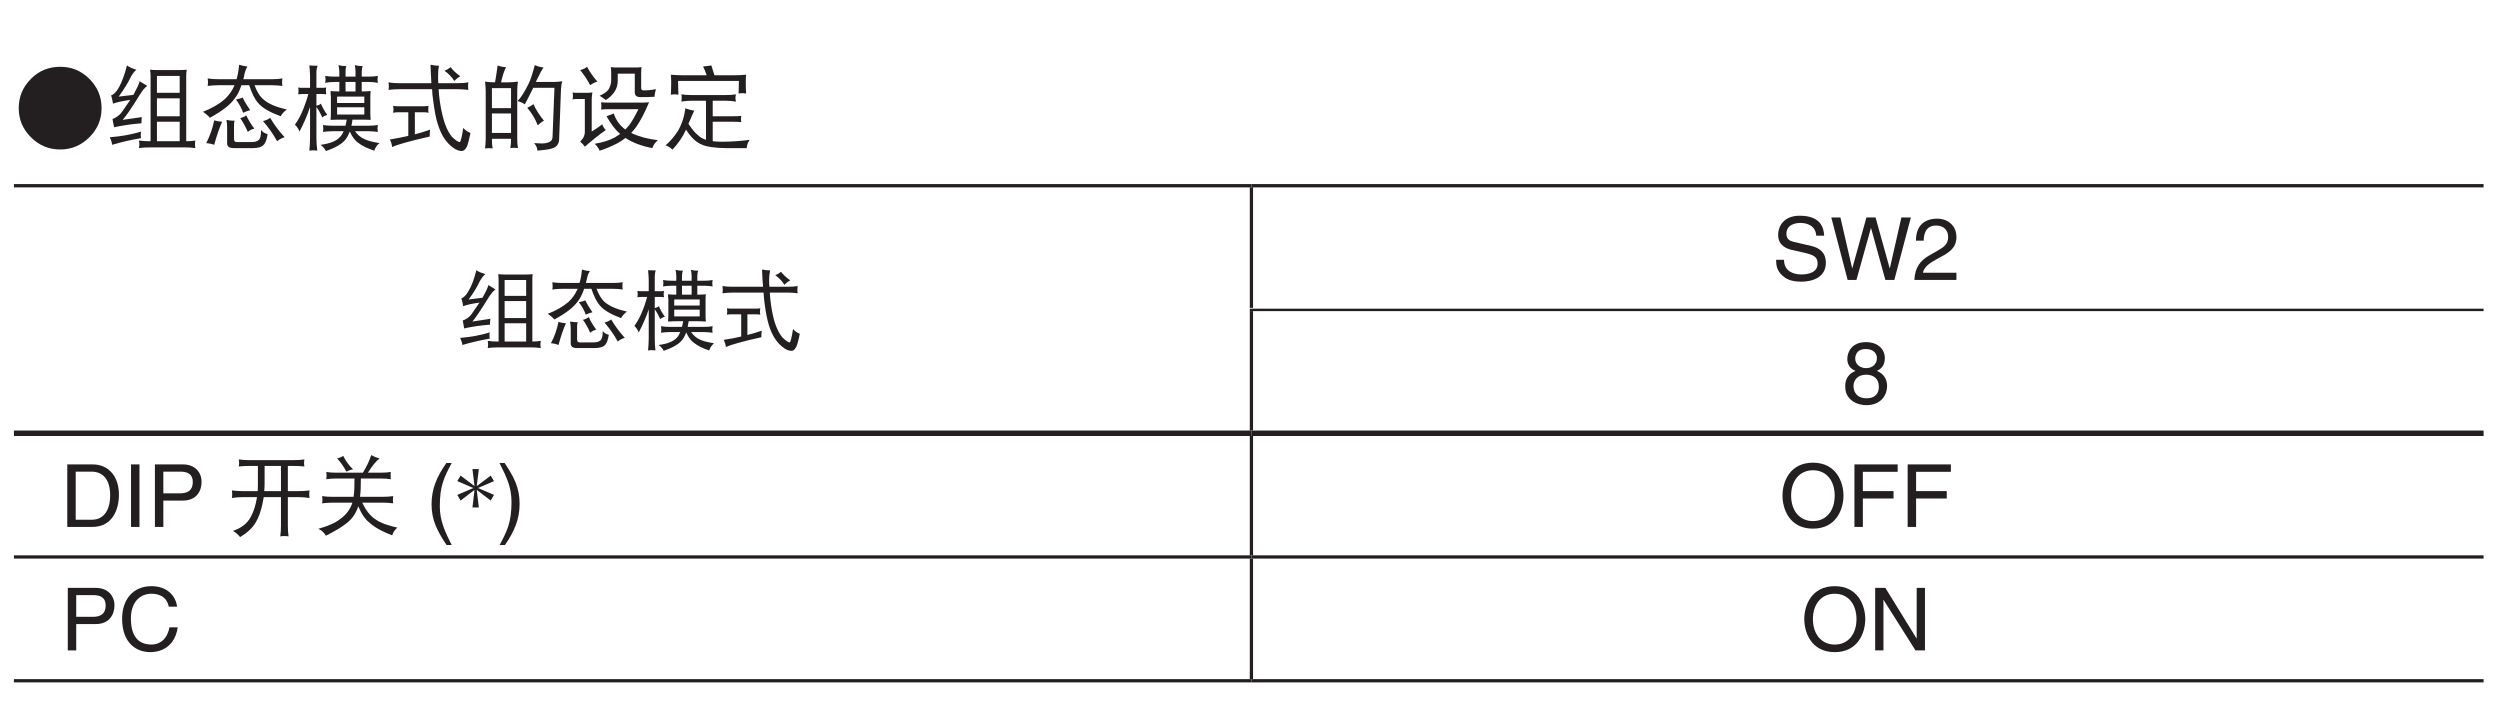 <?xml version="1.0" encoding="UTF-8"?>
<svg xmlns="http://www.w3.org/2000/svg" xmlns:xlink="http://www.w3.org/1999/xlink" width="226.77pt" height="65.2pt" viewBox="0 0 226.77 65.2" version="1.2">
<defs>
<g>
<symbol overflow="visible" id="glyph0-0">
<path style="stroke:none;" d=""/>
</symbol>
<symbol overflow="visible" id="glyph0-1">
<path style="stroke:none;" d="M 7.953 -3.016 C 7.953 -4.062 7.578 -4.938 6.844 -5.672 C 6.109 -6.406 5.234 -6.766 4.203 -6.766 C 3.156 -6.766 2.266 -6.406 1.547 -5.672 C 0.812 -4.938 0.438 -4.062 0.438 -3.016 C 0.438 -1.984 0.812 -1.094 1.547 -0.375 C 2.266 0.359 3.156 0.734 4.203 0.734 C 5.234 0.734 6.109 0.359 6.844 -0.375 C 7.578 -1.094 7.953 -1.984 7.953 -3.016 Z M 7.953 -3.016 "/>
</symbol>
<symbol overflow="visible" id="glyph0-2">
<path style="stroke:none;" d="M 1.859 -6.891 C 1.641 -6.047 1.406 -5.391 1.156 -4.953 C 0.938 -4.531 0.688 -4.266 0.422 -4.172 C 0.5 -3.938 0.547 -3.688 0.594 -3.422 C 0.906 -3.547 1.438 -3.656 2.156 -3.766 C 1.953 -3.453 1.688 -3.078 1.391 -2.656 C 1.188 -2.375 0.906 -2.172 0.547 -2.031 L 0.688 -1.281 C 1.375 -1.438 2.203 -1.562 3.172 -1.641 C 3.172 -1.828 3.188 -2.016 3.203 -2.203 L 1.469 -1.953 C 1.75 -2.266 2.281 -3.016 3.016 -4.219 C 3.266 -4.625 3.484 -4.891 3.703 -5.031 L 3.016 -5.453 C 2.938 -5.188 2.766 -4.812 2.484 -4.297 C 2.469 -4.266 2.453 -4.25 2.438 -4.219 L 1.109 -4.062 C 1.578 -4.719 1.953 -5.297 2.188 -5.812 C 2.344 -6.109 2.531 -6.359 2.719 -6.5 C 2.344 -6.609 2.062 -6.734 1.859 -6.891 Z M 3.141 -0.891 C 2.297 -0.625 1.328 -0.453 0.297 -0.375 C 0.406 -0.156 0.484 0.062 0.516 0.312 C 1.344 0.062 2.219 -0.141 3.141 -0.297 C 3.125 -0.406 3.109 -0.5 3.109 -0.594 C 3.109 -0.688 3.125 -0.781 3.141 -0.891 Z M 3.953 -6.5 C 3.984 -6.312 4 -6.125 4 -5.938 L 4 -0.016 L 3.891 -0.016 C 3.578 -0.016 3.266 -0.031 2.938 -0.078 C 2.969 0.047 2.984 0.172 2.984 0.281 C 2.984 0.391 2.969 0.5 2.938 0.609 C 3.266 0.562 3.578 0.547 3.891 0.547 L 7.109 0.547 C 7.422 0.547 7.734 0.562 8.062 0.609 C 8.031 0.5 8.031 0.391 8.031 0.281 C 8.031 0.172 8.031 0.047 8.062 -0.078 C 7.781 -0.031 7.516 -0.016 7.234 -0.016 L 7.234 -5.938 C 7.234 -6.125 7.25 -6.312 7.281 -6.5 C 7.062 -6.484 6.844 -6.469 6.625 -6.469 L 4.609 -6.469 C 4.391 -6.469 4.172 -6.484 3.953 -6.5 Z M 4.578 -0.016 L 4.578 -1.781 L 6.641 -1.781 L 6.641 -0.016 Z M 4.578 -2.281 L 4.578 -3.906 L 6.641 -3.906 L 6.641 -2.281 Z M 4.578 -4.406 L 4.578 -5.938 L 6.641 -5.938 L 6.641 -4.406 Z M 4.578 -4.406 "/>
</symbol>
<symbol overflow="visible" id="glyph0-3">
<path style="stroke:none;" d="M 0.781 -5.719 C 0.797 -5.594 0.812 -5.469 0.812 -5.359 C 0.812 -5.234 0.797 -5.125 0.781 -5.031 C 1.094 -5.062 1.422 -5.094 1.734 -5.094 L 3.219 -5.094 C 3 -4.578 2.688 -4.156 2.312 -3.812 C 1.812 -3.375 1.156 -3 0.359 -2.688 C 0.609 -2.516 0.828 -2.328 0.984 -2.141 C 2.094 -2.75 2.844 -3.328 3.234 -3.891 C 3.469 -4.172 3.672 -4.578 3.844 -5.094 L 4.547 -5.094 C 4.797 -4.344 5.062 -3.812 5.359 -3.484 C 5.734 -3.031 6.422 -2.641 7.406 -2.281 C 7.531 -2.516 7.719 -2.719 7.969 -2.891 C 7.047 -3.094 6.359 -3.375 5.891 -3.766 C 5.547 -4.031 5.266 -4.469 5.031 -5.094 L 6.625 -5.094 C 6.938 -5.094 7.25 -5.062 7.562 -5.031 C 7.547 -5.125 7.531 -5.234 7.531 -5.359 C 7.531 -5.469 7.547 -5.594 7.562 -5.719 C 7.25 -5.656 6.938 -5.641 6.625 -5.641 L 4.016 -5.641 C 4.062 -5.812 4.109 -6 4.141 -6.203 C 4.203 -6.422 4.281 -6.625 4.391 -6.797 C 4.141 -6.812 3.891 -6.875 3.641 -6.953 C 3.594 -6.516 3.531 -6.078 3.406 -5.641 L 1.734 -5.641 C 1.422 -5.641 1.094 -5.656 0.781 -5.719 Z M 3.953 -3.984 C 3.766 -3.891 3.562 -3.828 3.344 -3.812 C 3.656 -3.375 3.875 -2.969 4 -2.594 C 4.219 -2.703 4.438 -2.781 4.641 -2.828 C 4.359 -3.234 4.125 -3.609 3.953 -3.984 Z M 1.375 -1.906 C 1.234 -1.188 0.984 -0.5 0.656 0.156 C 0.891 0.172 1.125 0.219 1.375 0.312 C 1.594 -0.484 1.828 -1.188 2.094 -1.781 C 1.828 -1.797 1.578 -1.844 1.375 -1.906 Z M 2.484 -1.953 C 2.531 -1.734 2.547 -1.516 2.547 -1.312 L 2.547 0.188 C 2.547 0.469 2.75 0.609 3.141 0.609 L 4.891 0.609 C 5.375 0.609 5.719 0.5 5.906 0.266 C 6.047 0.078 6.156 -0.219 6.219 -0.656 C 5.953 -0.734 5.75 -0.859 5.625 -1.031 C 5.625 -0.531 5.562 -0.25 5.422 -0.141 C 5.297 0 5.062 0.062 4.75 0.062 L 3.406 0.062 C 3.25 0.062 3.172 -0.031 3.172 -0.203 L 3.172 -1.516 C 3.172 -1.656 3.188 -1.766 3.234 -1.875 C 2.984 -1.875 2.734 -1.891 2.484 -1.953 Z M 4.281 -2.359 C 4.141 -2.25 3.953 -2.156 3.734 -2.109 C 3.984 -1.75 4.219 -1.328 4.422 -0.859 C 4.609 -1.016 4.797 -1.109 5.016 -1.156 C 4.703 -1.562 4.469 -1.969 4.281 -2.359 Z M 6.453 -2.141 C 6.281 -2 6.062 -1.906 5.797 -1.844 C 6.266 -1.312 6.703 -0.703 7.078 -0.016 C 7.297 -0.188 7.516 -0.312 7.766 -0.375 C 7.219 -0.969 6.781 -1.562 6.453 -2.141 Z M 6.453 -2.141 "/>
</symbol>
<symbol overflow="visible" id="glyph0-4">
<path style="stroke:none;" d="M 0.594 -4.891 C 0.609 -4.797 0.625 -4.703 0.625 -4.594 C 0.625 -4.484 0.609 -4.375 0.594 -4.266 C 0.719 -4.281 0.844 -4.297 0.984 -4.297 L 1.516 -4.297 C 1.391 -3.812 1.234 -3.375 1.078 -2.984 C 0.859 -2.422 0.609 -1.938 0.297 -1.516 C 0.469 -1.359 0.609 -1.156 0.719 -0.891 C 1.078 -1.578 1.406 -2.312 1.672 -3.125 L 1.672 -0.297 C 1.672 0.078 1.641 0.453 1.609 0.844 C 1.719 0.828 1.844 0.812 1.969 0.812 C 2.078 0.812 2.203 0.828 2.328 0.844 C 2.281 0.453 2.25 0.078 2.25 -0.297 L 2.25 -3.125 C 2.453 -2.844 2.625 -2.531 2.781 -2.172 C 2.922 -2.297 3.078 -2.359 3.234 -2.406 C 2.984 -2.75 2.797 -3.078 2.656 -3.422 C 2.547 -3.328 2.406 -3.266 2.25 -3.234 L 2.25 -4.297 L 2.75 -4.297 C 2.875 -4.297 3.016 -4.281 3.141 -4.266 C 3.125 -4.375 3.109 -4.484 3.109 -4.594 C 3.109 -4.703 3.125 -4.797 3.141 -4.891 C 3.016 -4.859 2.875 -4.859 2.75 -4.859 L 2.25 -4.859 L 2.25 -6.266 C 2.25 -6.5 2.297 -6.703 2.359 -6.859 C 2.062 -6.859 1.797 -6.875 1.609 -6.891 C 1.641 -6.562 1.672 -6.234 1.672 -5.906 L 1.672 -4.859 L 0.984 -4.859 C 0.844 -4.859 0.719 -4.859 0.594 -4.891 Z M 3.047 -5.938 C 3.062 -5.828 3.078 -5.719 3.078 -5.609 C 3.078 -5.516 3.062 -5.422 3.047 -5.312 C 3.328 -5.359 3.609 -5.391 3.891 -5.391 L 4.328 -5.391 L 4.328 -4.531 C 4.047 -4.531 3.797 -4.547 3.531 -4.562 C 3.531 -4.391 3.547 -4.234 3.562 -4.062 L 3.562 -2.531 C 3.562 -2.328 3.547 -2.141 3.531 -1.953 C 3.844 -1.969 4.172 -1.969 4.484 -1.969 L 5 -1.969 C 4.953 -1.766 4.922 -1.578 4.891 -1.422 L 3.703 -1.422 C 3.422 -1.422 3.125 -1.438 2.844 -1.484 C 2.859 -1.375 2.875 -1.266 2.875 -1.156 C 2.875 -1.062 2.859 -0.953 2.844 -0.859 C 3.125 -0.891 3.422 -0.922 3.703 -0.922 L 4.719 -0.922 C 4.625 -0.703 4.516 -0.516 4.375 -0.391 C 4.047 -0.016 3.453 0.203 2.625 0.312 C 2.844 0.469 3 0.656 3.109 0.875 C 3.984 0.578 4.594 0.219 4.906 -0.188 C 5.047 -0.375 5.172 -0.609 5.281 -0.891 C 5.484 -0.422 5.75 -0.062 6.078 0.156 C 6.391 0.406 6.859 0.625 7.5 0.844 C 7.578 0.578 7.734 0.344 7.969 0.156 C 7.328 0.047 6.875 -0.062 6.578 -0.219 C 6.266 -0.359 5.984 -0.594 5.75 -0.922 L 6.984 -0.922 C 7.266 -0.922 7.547 -0.891 7.828 -0.859 C 7.797 -0.953 7.797 -1.062 7.797 -1.156 C 7.797 -1.266 7.797 -1.375 7.828 -1.484 C 7.547 -1.438 7.266 -1.422 6.984 -1.422 L 5.422 -1.422 C 5.469 -1.578 5.5 -1.766 5.516 -1.969 L 6.219 -1.969 C 6.531 -1.969 6.859 -1.969 7.172 -1.953 C 7.156 -2.141 7.141 -2.328 7.141 -2.531 L 7.141 -4.062 C 7.141 -4.234 7.156 -4.391 7.172 -4.562 C 6.891 -4.547 6.625 -4.531 6.359 -4.531 L 6.359 -5.391 L 6.984 -5.391 C 7.266 -5.391 7.547 -5.359 7.828 -5.312 C 7.797 -5.422 7.797 -5.516 7.797 -5.609 C 7.797 -5.719 7.797 -5.828 7.828 -5.938 C 7.547 -5.891 7.266 -5.875 6.984 -5.875 L 6.359 -5.875 L 6.359 -6.297 C 6.359 -6.516 6.391 -6.703 6.453 -6.828 C 6.172 -6.828 5.938 -6.859 5.734 -6.922 C 5.766 -6.719 5.797 -6.5 5.797 -6.297 L 5.797 -5.875 L 4.891 -5.875 L 4.891 -6.297 C 4.891 -6.516 4.906 -6.703 4.969 -6.828 C 4.688 -6.828 4.453 -6.859 4.25 -6.922 C 4.297 -6.719 4.328 -6.5 4.328 -6.297 L 4.328 -5.875 L 3.891 -5.875 C 3.609 -5.875 3.328 -5.891 3.047 -5.938 Z M 4.891 -4.531 L 4.891 -5.391 L 5.797 -5.391 L 5.797 -4.531 Z M 6.594 -2.438 L 4.125 -2.438 L 4.125 -3.094 L 6.594 -3.094 Z M 4.125 -3.484 L 4.125 -4.062 L 6.594 -4.062 L 6.594 -3.484 Z M 4.125 -3.484 "/>
</symbol>
<symbol overflow="visible" id="glyph0-5">
<path style="stroke:none;" d="M 0.391 -5.359 C 0.406 -5.234 0.422 -5.109 0.422 -5 C 0.422 -4.875 0.406 -4.766 0.391 -4.672 C 0.703 -4.703 1.031 -4.734 1.344 -4.734 L 4.344 -4.734 C 4.359 -4.359 4.391 -4.016 4.453 -3.656 C 4.562 -2.75 4.703 -2.062 4.859 -1.578 C 5.172 -0.547 5.656 0.172 6.328 0.625 C 6.562 0.781 6.812 0.875 7.047 0.875 C 7.203 0.875 7.359 0.734 7.5 0.484 C 7.594 0.266 7.703 -0.141 7.828 -0.766 C 7.562 -0.859 7.344 -1.031 7.172 -1.219 C 7.047 -0.375 6.938 0.062 6.844 0.062 C 6.719 0.062 6.484 -0.094 6.156 -0.406 C 5.766 -0.875 5.469 -1.562 5.266 -2.469 C 5.094 -3.188 4.984 -3.938 4.938 -4.734 L 6.672 -4.734 C 7 -4.734 7.312 -4.703 7.641 -4.672 C 7.609 -4.766 7.609 -4.875 7.609 -5 C 7.609 -5.109 7.609 -5.234 7.641 -5.359 C 7.312 -5.297 7 -5.281 6.672 -5.281 L 4.906 -5.281 C 4.891 -5.5 4.891 -5.719 4.891 -5.938 C 4.891 -6.25 4.906 -6.547 4.969 -6.859 C 4.781 -6.859 4.516 -6.891 4.203 -6.953 C 4.219 -6.391 4.25 -5.828 4.281 -5.281 L 1.344 -5.281 C 1.031 -5.281 0.703 -5.297 0.391 -5.359 Z M 0.812 -3.219 C 0.828 -3.125 0.844 -3.016 0.844 -2.922 C 0.844 -2.812 0.828 -2.703 0.812 -2.594 C 0.953 -2.625 1.078 -2.641 1.203 -2.641 L 2.188 -2.641 L 2.188 -0.5 C 1.656 -0.375 1.094 -0.266 0.516 -0.172 C 0.641 0.078 0.703 0.312 0.719 0.516 C 1.203 0.281 2.344 -0.031 4.125 -0.438 C 4.125 -0.547 4.141 -0.75 4.156 -1.062 C 3.719 -0.906 3.266 -0.766 2.781 -0.641 L 2.781 -2.641 L 3.641 -2.641 C 3.766 -2.641 3.891 -2.625 4.031 -2.594 C 4 -2.703 4 -2.812 4 -2.922 C 4 -3.016 4 -3.125 4.031 -3.219 C 3.891 -3.203 3.766 -3.188 3.641 -3.188 L 1.203 -3.188 C 1.078 -3.188 0.953 -3.203 0.812 -3.219 Z M 6.031 -6.734 C 5.859 -6.594 5.672 -6.484 5.469 -6.406 C 5.844 -6.141 6.141 -5.828 6.359 -5.484 C 6.531 -5.656 6.719 -5.812 6.906 -5.906 C 6.516 -6.188 6.219 -6.453 6.031 -6.734 Z M 6.031 -6.734 "/>
</symbol>
<symbol overflow="visible" id="glyph0-6">
<path style="stroke:none;" d="M 1.891 -6.891 C 1.812 -6.281 1.734 -5.766 1.656 -5.359 L 1.641 -5.359 C 1.328 -5.359 1.047 -5.375 0.75 -5.422 C 0.781 -5.141 0.812 -4.844 0.812 -4.562 L 0.812 -0.203 C 0.812 0.078 0.781 0.359 0.75 0.641 C 0.922 0.625 1.031 0.609 1.078 0.609 C 1.125 0.609 1.25 0.625 1.438 0.641 C 1.391 0.359 1.375 0.078 1.375 -0.203 L 1.375 -0.234 L 3.109 -0.234 C 3.109 0.047 3.094 0.328 3.047 0.609 C 3.219 0.594 3.344 0.578 3.406 0.578 C 3.453 0.578 3.562 0.594 3.734 0.609 C 3.688 0.328 3.672 0.047 3.672 -0.234 L 3.672 -4.562 C 3.672 -4.844 3.688 -5.141 3.734 -5.422 C 3.438 -5.375 3.141 -5.359 2.844 -5.359 L 2.203 -5.359 C 2.344 -5.984 2.5 -6.438 2.656 -6.734 C 2.344 -6.75 2.094 -6.797 1.891 -6.891 Z M 1.375 -0.766 L 1.375 -2.531 L 3.109 -2.531 L 3.109 -0.766 Z M 1.375 -3.016 L 1.375 -4.828 L 3.109 -4.828 L 3.109 -3.016 Z M 5.266 -6.922 C 5.047 -6.094 4.859 -5.531 4.703 -5.234 C 4.359 -4.531 4.031 -4 3.703 -3.656 C 3.938 -3.594 4.156 -3.5 4.359 -3.359 C 4.625 -3.875 4.891 -4.375 5.125 -4.859 L 7.047 -4.859 L 6.875 -0.438 C 6.875 -0.266 6.828 -0.141 6.734 -0.047 C 6.578 0.094 6.297 0.188 5.906 0.188 C 5.766 0.188 5.531 0.172 5.203 0.156 C 5.406 0.391 5.5 0.625 5.5 0.844 C 6.109 0.781 6.547 0.734 6.828 0.641 C 7.219 0.531 7.422 0.281 7.469 -0.109 L 7.641 -4.766 C 7.656 -5.016 7.688 -5.25 7.766 -5.453 C 7.469 -5.406 7.203 -5.391 6.906 -5.391 L 5.359 -5.391 C 5.406 -5.5 5.469 -5.625 5.531 -5.75 C 5.75 -6.203 5.922 -6.516 6.062 -6.703 C 5.766 -6.734 5.5 -6.812 5.266 -6.922 Z M 5.141 -3.375 C 4.969 -3.25 4.797 -3.141 4.578 -3.047 C 4.969 -2.594 5.297 -2.078 5.531 -1.453 C 5.719 -1.641 5.906 -1.781 6.094 -1.875 C 5.672 -2.391 5.359 -2.891 5.141 -3.375 Z M 5.141 -3.375 "/>
</symbol>
<symbol overflow="visible" id="glyph0-7">
<path style="stroke:none;" d="M 1.609 -6.766 C 1.438 -6.625 1.234 -6.531 0.984 -6.469 C 1.312 -6.062 1.625 -5.609 1.891 -5.094 C 2.094 -5.25 2.312 -5.359 2.547 -5.422 C 2.141 -5.875 1.844 -6.328 1.609 -6.766 Z M 0.297 -4.438 C 0.312 -4.328 0.328 -4.234 0.328 -4.141 C 0.328 -4.031 0.312 -3.922 0.297 -3.812 C 0.422 -3.828 0.547 -3.844 0.688 -3.844 L 1.406 -3.844 L 1.406 -0.828 C 1.406 -0.719 1.375 -0.594 1.328 -0.469 C 1.266 -0.312 1.156 -0.156 0.984 0.031 C 1.125 0.141 1.281 0.297 1.406 0.484 C 2.062 -0.094 2.703 -0.609 3.312 -1.031 C 3.156 -1.172 3.047 -1.344 2.984 -1.547 C 2.656 -1.297 2.344 -1.078 2.031 -0.891 L 2.031 -3.844 C 2.031 -4.031 2.062 -4.234 2.094 -4.438 C 1.891 -4.406 1.688 -4.406 1.5 -4.406 L 0.688 -4.406 C 0.547 -4.406 0.422 -4.406 0.297 -4.438 Z M 3.766 -6.734 C 3.781 -6.562 3.797 -6.406 3.797 -6.234 L 3.797 -5.578 C 3.797 -5.266 3.719 -5 3.578 -4.75 C 3.453 -4.531 3.172 -4.328 2.75 -4.141 C 2.922 -4.031 3.109 -3.906 3.312 -3.75 C 3.641 -3.953 3.906 -4.219 4.109 -4.516 C 4.297 -4.812 4.391 -5.141 4.391 -5.484 L 4.391 -6.141 L 5.938 -6.141 L 5.938 -4.469 C 5.938 -4.156 6.094 -4.016 6.453 -4.016 C 6.828 -4.016 7.234 -4.016 7.734 -4.047 C 7.734 -4.266 7.781 -4.5 7.859 -4.734 C 7.531 -4.672 7.172 -4.625 6.75 -4.625 C 6.594 -4.625 6.516 -4.688 6.516 -4.828 L 6.516 -6.141 C 6.516 -6.328 6.531 -6.531 6.547 -6.734 C 6.328 -6.703 6.109 -6.703 5.906 -6.703 L 4.422 -6.703 C 4.203 -6.703 3.984 -6.703 3.766 -6.734 Z M 2.875 -3.547 C 2.891 -3.438 2.906 -3.328 2.906 -3.219 C 2.906 -3.109 2.891 -3 2.875 -2.891 C 3.109 -2.906 3.359 -2.922 3.594 -2.922 L 6.266 -2.922 C 5.969 -2.312 5.688 -1.812 5.406 -1.438 C 5.297 -1.312 5.188 -1.203 5.078 -1.078 C 4.562 -1.453 4.219 -1.953 4.031 -2.531 L 3.375 -2.281 C 3.766 -1.578 4.172 -1.047 4.609 -0.672 C 4.453 -0.562 4.281 -0.453 4.125 -0.359 C 3.609 -0.078 3.016 0.094 2.297 0.219 C 2.484 0.391 2.656 0.609 2.75 0.844 C 3.219 0.703 3.781 0.469 4.391 0.156 C 4.641 0.016 4.875 -0.141 5.094 -0.312 C 5.75 0.125 6.562 0.422 7.531 0.609 C 7.609 0.344 7.781 0.109 8.031 -0.109 C 7.109 -0.219 6.297 -0.438 5.609 -0.766 C 5.766 -0.938 5.938 -1.125 6.078 -1.328 C 6.453 -1.875 6.844 -2.609 7.234 -3.547 C 7 -3.531 6.75 -3.516 6.516 -3.516 L 3.594 -3.516 C 3.359 -3.516 3.109 -3.531 2.875 -3.547 Z M 2.875 -3.547 "/>
</symbol>
<symbol overflow="visible" id="glyph0-8">
<path style="stroke:none;" d="M 4.484 -6.891 C 4.219 -6.844 3.969 -6.812 3.734 -6.797 C 3.844 -6.578 3.953 -6.312 4.062 -6 L 1.828 -6 C 1.5 -6 1.156 -6.016 0.812 -6.047 C 0.828 -5.812 0.844 -5.578 0.844 -5.359 C 0.844 -4.969 0.828 -4.609 0.812 -4.234 C 0.922 -4.25 1.031 -4.266 1.141 -4.266 C 1.266 -4.266 1.391 -4.25 1.5 -4.234 C 1.484 -4.641 1.469 -5.062 1.469 -5.484 L 6.984 -5.484 C 6.984 -5.094 6.969 -4.719 6.953 -4.344 C 7.062 -4.359 7.188 -4.375 7.312 -4.375 C 7.406 -4.375 7.516 -4.359 7.641 -4.344 C 7.609 -4.688 7.609 -5.047 7.609 -5.422 C 7.609 -5.625 7.609 -5.828 7.641 -6.047 C 7.297 -6.016 6.953 -6 6.625 -6 L 4.766 -6 C 4.672 -6.312 4.578 -6.609 4.484 -6.891 Z M 1.766 -4.266 C 1.781 -4.156 1.797 -4.047 1.797 -3.938 C 1.797 -3.828 1.781 -3.719 1.766 -3.609 C 2.062 -3.656 2.375 -3.688 2.688 -3.688 L 4 -3.688 L 4 -0.141 C 3.703 -0.234 3.438 -0.391 3.219 -0.609 C 3 -0.781 2.734 -1.109 2.406 -1.594 C 2.656 -2.203 2.844 -2.594 2.938 -2.797 C 2.703 -2.812 2.422 -2.891 2.125 -3 C 2.031 -2.219 1.797 -1.531 1.453 -0.953 C 1.094 -0.391 0.719 0.031 0.328 0.359 C 0.547 0.422 0.75 0.547 0.953 0.75 C 1.453 0.219 1.875 -0.375 2.188 -1.062 C 2.531 -0.531 2.859 -0.172 3.156 0.031 C 3.484 0.281 3.938 0.453 4.484 0.516 C 4.922 0.578 5.344 0.609 5.781 0.609 L 7.688 0.609 C 7.719 0.328 7.797 0.078 7.969 -0.141 C 7.125 -0.031 6.297 0.031 5.453 0.031 C 5.141 0.031 4.859 0.016 4.609 -0.016 L 4.609 -1.781 L 6.453 -1.781 C 6.766 -1.781 7.016 -1.766 7.203 -1.75 C 7.188 -1.828 7.172 -1.922 7.172 -2.031 C 7.172 -2.125 7.188 -2.203 7.203 -2.312 C 6.938 -2.281 6.688 -2.281 6.453 -2.281 L 4.609 -2.281 L 4.609 -3.688 L 5.797 -3.688 C 6.094 -3.688 6.406 -3.656 6.719 -3.609 C 6.688 -3.719 6.672 -3.828 6.672 -3.938 C 6.672 -4.047 6.688 -4.156 6.719 -4.266 C 6.406 -4.219 6.094 -4.203 5.797 -4.203 L 2.688 -4.203 C 2.375 -4.203 2.062 -4.219 1.766 -4.266 Z M 1.766 -4.266 "/>
</symbol>
<symbol overflow="visible" id="glyph1-0">
<path style="stroke:none;" d=""/>
</symbol>
<symbol overflow="visible" id="glyph1-1">
<path style="stroke:none;" d="M 1.75 -6.484 C 1.547 -5.688 1.328 -5.078 1.078 -4.672 C 0.875 -4.266 0.641 -4.031 0.391 -3.922 C 0.469 -3.703 0.516 -3.469 0.547 -3.219 C 0.859 -3.344 1.359 -3.453 2.031 -3.547 C 1.828 -3.25 1.594 -2.906 1.312 -2.5 C 1.125 -2.234 0.859 -2.047 0.516 -1.922 L 0.641 -1.203 C 1.281 -1.359 2.078 -1.469 2.984 -1.547 C 2.984 -1.719 3 -1.906 3.016 -2.078 L 1.391 -1.828 C 1.656 -2.141 2.141 -2.844 2.844 -3.984 C 3.078 -4.359 3.281 -4.609 3.484 -4.734 L 2.844 -5.141 C 2.781 -4.891 2.609 -4.531 2.344 -4.062 C 2.328 -4.031 2.312 -4 2.297 -3.984 L 1.047 -3.828 C 1.5 -4.438 1.828 -4.984 2.062 -5.484 C 2.219 -5.766 2.375 -5.984 2.562 -6.125 C 2.219 -6.234 1.938 -6.344 1.75 -6.484 Z M 2.969 -0.844 C 2.156 -0.594 1.25 -0.422 0.281 -0.344 C 0.375 -0.141 0.453 0.062 0.484 0.297 C 1.266 0.062 2.094 -0.125 2.969 -0.281 C 2.938 -0.375 2.938 -0.469 2.938 -0.562 C 2.938 -0.641 2.938 -0.75 2.969 -0.844 Z M 3.734 -6.125 C 3.75 -5.953 3.766 -5.766 3.766 -5.594 L 3.766 -0.016 L 3.672 -0.016 C 3.375 -0.016 3.078 -0.031 2.781 -0.078 C 2.797 0.047 2.812 0.156 2.812 0.266 C 2.812 0.375 2.797 0.469 2.781 0.578 C 3.078 0.531 3.375 0.516 3.672 0.516 L 6.703 0.516 C 7 0.516 7.297 0.531 7.594 0.578 C 7.578 0.469 7.562 0.375 7.562 0.266 C 7.562 0.156 7.578 0.047 7.594 -0.078 C 7.344 -0.031 7.078 -0.016 6.828 -0.016 L 6.828 -5.594 C 6.828 -5.766 6.828 -5.953 6.859 -6.125 C 6.656 -6.109 6.438 -6.094 6.234 -6.094 L 4.344 -6.094 C 4.141 -6.094 3.938 -6.109 3.734 -6.125 Z M 4.312 -0.016 L 4.312 -1.672 L 6.266 -1.672 L 6.266 -0.016 Z M 4.312 -2.141 L 4.312 -3.688 L 6.266 -3.688 L 6.266 -2.141 Z M 4.312 -4.156 L 4.312 -5.594 L 6.266 -5.594 L 6.266 -4.156 Z M 4.312 -4.156 "/>
</symbol>
<symbol overflow="visible" id="glyph1-2">
<path style="stroke:none;" d="M 0.734 -5.391 C 0.75 -5.266 0.766 -5.156 0.766 -5.047 C 0.766 -4.938 0.75 -4.828 0.734 -4.734 C 1.031 -4.781 1.344 -4.797 1.641 -4.797 L 3.031 -4.797 C 2.828 -4.312 2.531 -3.906 2.188 -3.594 C 1.703 -3.188 1.094 -2.828 0.328 -2.531 C 0.578 -2.359 0.781 -2.188 0.922 -2.016 C 1.969 -2.578 2.672 -3.125 3.047 -3.656 C 3.266 -3.922 3.453 -4.312 3.625 -4.797 L 4.281 -4.797 C 4.516 -4.094 4.781 -3.594 5.047 -3.281 C 5.406 -2.859 6.047 -2.484 6.969 -2.141 C 7.094 -2.359 7.281 -2.562 7.5 -2.734 C 6.641 -2.922 6 -3.188 5.547 -3.547 C 5.234 -3.797 4.969 -4.219 4.75 -4.797 L 6.234 -4.797 C 6.531 -4.797 6.828 -4.781 7.125 -4.734 C 7.109 -4.828 7.094 -4.938 7.094 -5.047 C 7.094 -5.156 7.109 -5.266 7.125 -5.391 C 6.828 -5.344 6.531 -5.328 6.234 -5.328 L 3.781 -5.328 C 3.828 -5.484 3.859 -5.656 3.906 -5.844 C 3.953 -6.062 4.031 -6.234 4.141 -6.406 C 3.891 -6.422 3.656 -6.469 3.422 -6.547 C 3.391 -6.141 3.328 -5.734 3.203 -5.328 L 1.641 -5.328 C 1.344 -5.328 1.031 -5.344 0.734 -5.391 Z M 3.734 -3.75 C 3.547 -3.672 3.359 -3.609 3.141 -3.594 C 3.453 -3.172 3.656 -2.797 3.766 -2.453 C 3.969 -2.547 4.172 -2.625 4.375 -2.672 C 4.109 -3.047 3.891 -3.406 3.734 -3.75 Z M 1.297 -1.797 C 1.156 -1.125 0.938 -0.469 0.609 0.141 C 0.844 0.156 1.062 0.203 1.297 0.297 C 1.5 -0.453 1.719 -1.109 1.969 -1.672 C 1.719 -1.688 1.484 -1.734 1.297 -1.797 Z M 2.344 -1.828 C 2.375 -1.625 2.406 -1.438 2.406 -1.234 L 2.406 0.172 C 2.406 0.438 2.594 0.578 2.969 0.578 L 4.594 0.578 C 5.062 0.578 5.391 0.469 5.562 0.25 C 5.688 0.078 5.797 -0.203 5.859 -0.625 C 5.609 -0.688 5.422 -0.812 5.312 -0.969 C 5.312 -0.5 5.234 -0.234 5.109 -0.125 C 4.984 0 4.781 0.062 4.469 0.062 L 3.203 0.062 C 3.062 0.062 2.984 -0.031 2.984 -0.203 L 2.984 -1.438 C 2.984 -1.562 3 -1.672 3.047 -1.766 C 2.812 -1.766 2.578 -1.781 2.344 -1.828 Z M 4.047 -2.234 C 3.891 -2.125 3.719 -2.031 3.516 -1.984 C 3.75 -1.656 3.984 -1.25 4.172 -0.812 C 4.344 -0.953 4.516 -1.047 4.719 -1.094 C 4.438 -1.484 4.203 -1.859 4.047 -2.234 Z M 6.078 -2.016 C 5.906 -1.891 5.703 -1.797 5.469 -1.734 C 5.906 -1.234 6.312 -0.672 6.672 -0.016 C 6.875 -0.188 7.078 -0.297 7.312 -0.344 C 6.797 -0.922 6.391 -1.469 6.078 -2.016 Z M 6.078 -2.016 "/>
</symbol>
<symbol overflow="visible" id="glyph1-3">
<path style="stroke:none;" d="M 0.547 -4.609 C 0.562 -4.516 0.578 -4.422 0.578 -4.328 C 0.578 -4.219 0.562 -4.125 0.547 -4.031 C 0.672 -4.047 0.797 -4.062 0.922 -4.062 L 1.438 -4.062 C 1.297 -3.594 1.172 -3.172 1.016 -2.812 C 0.812 -2.281 0.562 -1.828 0.281 -1.438 C 0.438 -1.281 0.578 -1.078 0.672 -0.844 C 1.016 -1.484 1.328 -2.188 1.578 -2.938 L 1.578 -0.281 C 1.578 0.078 1.547 0.422 1.516 0.797 C 1.625 0.781 1.734 0.766 1.844 0.766 C 1.953 0.766 2.078 0.781 2.188 0.797 C 2.141 0.422 2.125 0.078 2.125 -0.281 L 2.125 -2.938 C 2.312 -2.688 2.469 -2.375 2.625 -2.047 C 2.75 -2.156 2.891 -2.234 3.047 -2.266 C 2.812 -2.578 2.625 -2.906 2.5 -3.219 C 2.391 -3.141 2.266 -3.078 2.125 -3.047 L 2.125 -4.062 L 2.594 -4.062 C 2.719 -4.062 2.844 -4.047 2.969 -4.031 C 2.938 -4.125 2.938 -4.219 2.938 -4.328 C 2.938 -4.422 2.938 -4.516 2.969 -4.609 C 2.844 -4.578 2.719 -4.578 2.594 -4.578 L 2.125 -4.578 L 2.125 -5.906 C 2.125 -6.125 2.156 -6.312 2.219 -6.469 C 1.938 -6.469 1.703 -6.469 1.516 -6.484 C 1.547 -6.188 1.578 -5.875 1.578 -5.562 L 1.578 -4.578 L 0.922 -4.578 C 0.797 -4.578 0.672 -4.578 0.547 -4.609 Z M 2.875 -5.594 C 2.891 -5.5 2.906 -5.391 2.906 -5.297 C 2.906 -5.188 2.891 -5.109 2.875 -5.016 C 3.141 -5.047 3.406 -5.078 3.672 -5.078 L 4.078 -5.078 L 4.078 -4.266 C 3.812 -4.266 3.578 -4.281 3.328 -4.297 C 3.328 -4.141 3.344 -4 3.359 -3.828 L 3.359 -2.391 C 3.359 -2.203 3.344 -2.016 3.328 -1.828 C 3.625 -1.844 3.922 -1.859 4.234 -1.859 L 4.703 -1.859 C 4.672 -1.672 4.641 -1.5 4.594 -1.344 L 3.484 -1.344 C 3.219 -1.344 2.953 -1.359 2.688 -1.406 C 2.703 -1.281 2.719 -1.188 2.719 -1.094 C 2.719 -1 2.703 -0.906 2.688 -0.812 C 2.953 -0.844 3.219 -0.875 3.484 -0.875 L 4.438 -0.875 C 4.359 -0.672 4.25 -0.484 4.125 -0.359 C 3.812 -0.016 3.25 0.203 2.469 0.297 C 2.672 0.438 2.828 0.609 2.938 0.828 C 3.75 0.547 4.328 0.219 4.625 -0.172 C 4.766 -0.344 4.875 -0.578 4.984 -0.844 C 5.172 -0.391 5.422 -0.062 5.734 0.141 C 6.031 0.375 6.469 0.594 7.062 0.797 C 7.141 0.531 7.297 0.328 7.5 0.141 C 6.906 0.047 6.469 -0.062 6.203 -0.203 C 5.891 -0.344 5.641 -0.562 5.422 -0.875 L 6.578 -0.875 C 6.844 -0.875 7.109 -0.844 7.375 -0.812 C 7.359 -0.906 7.344 -1 7.344 -1.094 C 7.344 -1.188 7.359 -1.281 7.375 -1.406 C 7.109 -1.359 6.844 -1.344 6.578 -1.344 L 5.109 -1.344 C 5.141 -1.5 5.172 -1.672 5.203 -1.859 L 5.859 -1.859 C 6.156 -1.859 6.453 -1.844 6.766 -1.828 C 6.734 -2.016 6.734 -2.203 6.734 -2.391 L 6.734 -3.828 C 6.734 -4 6.734 -4.141 6.766 -4.297 C 6.5 -4.281 6.234 -4.266 5.984 -4.266 L 5.984 -5.078 L 6.578 -5.078 C 6.844 -5.078 7.109 -5.047 7.375 -5.016 C 7.359 -5.109 7.344 -5.188 7.344 -5.297 C 7.344 -5.391 7.359 -5.5 7.375 -5.594 C 7.109 -5.547 6.844 -5.531 6.578 -5.531 L 5.984 -5.531 L 5.984 -5.938 C 5.984 -6.141 6.016 -6.312 6.078 -6.438 C 5.812 -6.438 5.594 -6.469 5.406 -6.516 C 5.438 -6.328 5.469 -6.125 5.469 -5.938 L 5.469 -5.531 L 4.594 -5.531 L 4.594 -5.938 C 4.594 -6.141 4.625 -6.312 4.688 -6.438 C 4.422 -6.438 4.203 -6.469 4.016 -6.516 C 4.047 -6.328 4.078 -6.125 4.078 -5.938 L 4.078 -5.531 L 3.672 -5.531 C 3.406 -5.531 3.141 -5.547 2.875 -5.594 Z M 4.594 -4.266 L 4.594 -5.078 L 5.469 -5.078 L 5.469 -4.266 Z M 6.203 -2.297 L 3.891 -2.297 L 3.891 -2.906 L 6.203 -2.906 Z M 3.891 -3.281 L 3.891 -3.828 L 6.203 -3.828 L 6.203 -3.281 Z M 3.891 -3.281 "/>
</symbol>
<symbol overflow="visible" id="glyph1-4">
<path style="stroke:none;" d="M 0.359 -5.047 C 0.375 -4.922 0.391 -4.812 0.391 -4.703 C 0.391 -4.594 0.375 -4.484 0.359 -4.391 C 0.672 -4.438 0.969 -4.453 1.266 -4.453 L 4.094 -4.453 C 4.109 -4.109 4.141 -3.781 4.188 -3.453 C 4.297 -2.594 4.438 -1.938 4.578 -1.484 C 4.875 -0.516 5.344 0.172 5.969 0.594 C 6.188 0.75 6.406 0.828 6.641 0.828 C 6.797 0.828 6.938 0.703 7.062 0.453 C 7.156 0.25 7.266 -0.141 7.375 -0.719 C 7.125 -0.812 6.922 -0.969 6.766 -1.156 C 6.641 -0.344 6.531 0.062 6.453 0.062 C 6.328 0.062 6.109 -0.094 5.797 -0.391 C 5.438 -0.828 5.141 -1.484 4.953 -2.328 C 4.797 -3 4.703 -3.719 4.656 -4.453 L 6.297 -4.453 C 6.594 -4.453 6.891 -4.438 7.188 -4.391 C 7.172 -4.484 7.156 -4.594 7.156 -4.703 C 7.156 -4.812 7.172 -4.922 7.188 -5.047 C 6.891 -5 6.594 -4.984 6.297 -4.984 L 4.625 -4.984 C 4.594 -5.172 4.594 -5.391 4.594 -5.594 C 4.594 -5.875 4.625 -6.172 4.688 -6.469 C 4.5 -6.469 4.25 -6.484 3.953 -6.547 C 3.969 -6.016 4 -5.484 4.047 -4.984 L 1.266 -4.984 C 0.969 -4.984 0.672 -5 0.359 -5.047 Z M 0.766 -3.031 C 0.781 -2.938 0.797 -2.844 0.797 -2.766 C 0.797 -2.656 0.781 -2.547 0.766 -2.453 C 0.891 -2.469 1.016 -2.484 1.141 -2.484 L 2.062 -2.484 L 2.062 -0.469 C 1.562 -0.344 1.031 -0.25 0.484 -0.172 C 0.594 0.078 0.656 0.297 0.672 0.484 C 1.141 0.266 2.219 -0.031 3.891 -0.406 C 3.891 -0.516 3.891 -0.719 3.922 -1 C 3.516 -0.859 3.078 -0.719 2.625 -0.609 L 2.625 -2.484 L 3.422 -2.484 C 3.547 -2.484 3.672 -2.469 3.797 -2.453 C 3.766 -2.547 3.766 -2.656 3.766 -2.766 C 3.766 -2.844 3.766 -2.938 3.797 -3.031 C 3.672 -3.016 3.547 -3 3.422 -3 L 1.141 -3 C 1.016 -3 0.891 -3.016 0.766 -3.031 Z M 5.672 -6.344 C 5.516 -6.203 5.344 -6.109 5.156 -6.031 C 5.5 -5.781 5.781 -5.5 5.984 -5.156 C 6.156 -5.344 6.328 -5.469 6.516 -5.562 C 6.141 -5.828 5.859 -6.094 5.672 -6.344 Z M 5.672 -6.344 "/>
</symbol>
<symbol overflow="visible" id="glyph1-5">
<path style="stroke:none;" d="M 1.047 -6.125 C 1.062 -6.016 1.078 -5.891 1.078 -5.781 C 1.078 -5.672 1.062 -5.578 1.047 -5.484 C 1.344 -5.516 1.641 -5.531 1.938 -5.531 L 2.781 -5.531 L 2.781 -3.766 C 2.781 -3.594 2.766 -3.422 2.766 -3.25 L 1.391 -3.25 C 1.062 -3.25 0.75 -3.266 0.422 -3.312 C 0.438 -3.203 0.453 -3.078 0.453 -2.969 C 0.453 -2.859 0.438 -2.75 0.422 -2.625 C 0.75 -2.672 1.062 -2.703 1.391 -2.703 L 2.703 -2.703 C 2.672 -2.516 2.625 -2.328 2.594 -2.156 C 2.453 -1.547 2.25 -1.047 1.969 -0.641 C 1.656 -0.203 1.172 0.141 0.516 0.359 C 0.766 0.5 0.984 0.688 1.172 0.922 C 1.812 0.531 2.297 0.094 2.594 -0.422 C 2.859 -0.875 3.062 -1.438 3.203 -2.125 C 3.234 -2.312 3.266 -2.5 3.312 -2.703 L 4.875 -2.703 L 4.875 -0.141 C 4.875 0.203 4.859 0.516 4.812 0.859 C 4.938 0.828 5.062 0.828 5.188 0.828 C 5.312 0.828 5.438 0.828 5.562 0.859 C 5.516 0.516 5.5 0.203 5.5 -0.141 L 5.5 -2.703 L 6.516 -2.703 C 6.828 -2.703 7.141 -2.672 7.469 -2.625 C 7.453 -2.75 7.438 -2.859 7.438 -2.969 C 7.438 -3.078 7.453 -3.203 7.469 -3.312 C 7.141 -3.266 6.828 -3.25 6.516 -3.25 L 5.5 -3.25 L 5.5 -5.531 L 6.109 -5.531 C 6.406 -5.531 6.703 -5.516 7 -5.484 C 6.984 -5.578 6.969 -5.672 6.969 -5.781 C 6.969 -5.891 6.984 -6.016 7 -6.125 C 6.703 -6.078 6.406 -6.062 6.109 -6.062 L 1.938 -6.062 C 1.641 -6.062 1.344 -6.078 1.047 -6.125 Z M 4.875 -3.25 L 3.359 -3.25 C 3.375 -3.484 3.391 -3.719 3.391 -3.953 L 3.391 -5.531 L 4.875 -5.531 Z M 4.875 -3.25 "/>
</symbol>
<symbol overflow="visible" id="glyph1-6">
<path style="stroke:none;" d="M 2.625 -6.438 C 2.438 -6.328 2.25 -6.25 2.062 -6.219 C 2.359 -5.906 2.641 -5.516 2.906 -5.016 C 3.125 -5.125 3.328 -5.203 3.516 -5.219 C 3.141 -5.578 2.844 -5.984 2.625 -6.438 Z M 5.156 -6.516 C 5 -6.016 4.75 -5.484 4.406 -4.922 L 1.969 -4.922 C 1.672 -4.922 1.375 -4.938 1.078 -4.984 C 1.094 -4.875 1.109 -4.75 1.109 -4.641 C 1.109 -4.531 1.094 -4.438 1.078 -4.328 C 1.375 -4.375 1.672 -4.391 1.969 -4.391 L 3.641 -4.391 C 3.625 -3.75 3.625 -3.438 3.625 -3.438 C 3.609 -3.188 3.594 -2.953 3.562 -2.734 L 1.609 -2.734 C 1.297 -2.734 1 -2.75 0.703 -2.797 C 0.719 -2.672 0.734 -2.562 0.734 -2.453 C 0.734 -2.344 0.719 -2.234 0.703 -2.141 C 1 -2.172 1.297 -2.203 1.609 -2.203 L 3.453 -2.203 C 3.453 -2.188 3.438 -2.172 3.438 -2.156 C 3.25 -1.594 2.891 -1.109 2.344 -0.719 C 1.922 -0.375 1.25 -0.078 0.359 0.172 C 0.672 0.312 0.891 0.516 1.047 0.797 C 1.844 0.391 2.469 0.031 2.891 -0.312 C 3.438 -0.719 3.781 -1.25 3.984 -1.875 C 4.266 -1.188 4.625 -0.672 5.047 -0.344 C 5.5 0.062 6.172 0.422 7.062 0.766 C 7.141 0.484 7.312 0.25 7.531 0.062 C 6.672 -0.125 6.016 -0.359 5.594 -0.656 C 5.109 -0.953 4.688 -1.469 4.344 -2.203 L 6.266 -2.203 C 6.562 -2.203 6.859 -2.172 7.156 -2.141 C 7.141 -2.234 7.125 -2.344 7.125 -2.453 C 7.125 -2.562 7.141 -2.672 7.156 -2.797 C 6.859 -2.75 6.562 -2.734 6.266 -2.734 L 4.141 -2.734 C 4.172 -2.938 4.188 -3.156 4.203 -3.406 C 4.203 -3.406 4.203 -3.734 4.219 -4.391 L 6.047 -4.391 C 6.344 -4.391 6.641 -4.375 6.938 -4.328 C 6.922 -4.438 6.922 -4.531 6.922 -4.641 C 6.922 -4.75 6.922 -4.875 6.938 -4.984 C 6.641 -4.938 6.344 -4.922 6.047 -4.922 L 4.859 -4.922 C 5.25 -5.547 5.609 -5.984 5.922 -6.219 C 5.703 -6.266 5.453 -6.359 5.156 -6.516 Z M 5.156 -6.516 "/>
</symbol>
<symbol overflow="visible" id="glyph1-7">
<path style="stroke:none;" d="M 3.562 -2.906 L 2.109 -3.531 L 3.562 -4.156 L 3.266 -4.656 L 2 -3.703 L 2.188 -5.25 L 1.609 -5.25 L 1.797 -3.703 L 0.531 -4.656 L 0.234 -4.156 L 1.688 -3.531 L 0.234 -2.906 L 0.531 -2.391 L 1.797 -3.359 L 1.609 -1.766 L 2.188 -1.766 L 2 -3.359 L 3.266 -2.391 Z M 3.562 -2.906 "/>
</symbol>
<symbol overflow="visible" id="glyph2-0">
<path style="stroke:none;" d="M 0 0 L 3.953 0 L 3.953 -5.531 L 0 -5.531 Z M 1.969 -3.125 L 0.625 -5.141 L 3.328 -5.141 Z M 2.219 -2.766 L 3.562 -4.781 L 3.562 -0.75 Z M 0.625 -0.391 L 1.969 -2.406 L 3.328 -0.391 Z M 0.391 -4.781 L 1.734 -2.766 L 0.391 -0.75 Z M 0.391 -4.781 "/>
</symbol>
<symbol overflow="visible" id="glyph2-1">
<path style="stroke:none;" d="M 4.75 -4.016 C 4.719 -4.641 4.516 -5.828 2.531 -5.828 C 1.156 -5.828 0.578 -4.953 0.578 -4.078 C 0.578 -3.078 1.422 -2.828 1.781 -2.734 L 2.953 -2.469 C 3.875 -2.25 4.156 -2.062 4.156 -1.469 C 4.156 -0.641 3.219 -0.5 2.672 -0.5 C 1.938 -0.5 1.109 -0.812 1.109 -1.828 L 0.391 -1.828 C 0.391 -1.297 0.484 -0.828 0.969 -0.391 C 1.219 -0.172 1.625 0.156 2.688 0.156 C 3.656 0.156 4.906 -0.219 4.906 -1.562 C 4.906 -2.469 4.344 -2.906 3.609 -3.078 L 2 -3.453 C 1.656 -3.531 1.328 -3.688 1.328 -4.172 C 1.328 -5.031 2.141 -5.172 2.609 -5.172 C 3.25 -5.172 3.984 -4.891 4.031 -4.016 Z M 4.75 -4.016 "/>
</symbol>
<symbol overflow="visible" id="glyph2-2">
<path style="stroke:none;" d="M 3.719 -4.703 L 3.734 -4.703 L 5.031 0 L 5.844 0 L 7.344 -5.672 L 6.484 -5.672 L 5.438 -1.062 L 5.422 -1.062 L 4.141 -5.672 L 3.312 -5.672 L 2.031 -1.062 L 2.016 -1.062 L 0.953 -5.672 L 0.125 -5.672 L 1.609 0 L 2.406 0 Z M 3.719 -4.703 "/>
</symbol>
<symbol overflow="visible" id="glyph2-3">
<path style="stroke:none;" d="M 1.047 -3.562 C 1.062 -3.953 1.109 -4.938 2.172 -4.938 C 2.984 -4.938 3.266 -4.375 3.266 -3.922 C 3.266 -3.203 2.844 -2.969 2.25 -2.625 L 1.516 -2.203 C 0.766 -1.766 0.25 -1.156 0.203 0 L 4.016 0 L 4.016 -0.656 L 0.984 -0.656 C 1.016 -0.875 1.188 -1.297 1.938 -1.719 L 2.516 -2.047 C 3.359 -2.484 4.016 -2.906 4.016 -3.891 C 4.016 -4.938 3.234 -5.562 2.266 -5.562 C 1.672 -5.562 0.344 -5.375 0.344 -3.562 Z M 1.047 -3.562 "/>
</symbol>
<symbol overflow="visible" id="glyph2-4">
<path style="stroke:none;" d="M 3.891 -4.125 C 3.891 -4.781 3.406 -5.562 2.172 -5.562 C 0.844 -5.562 0.484 -4.609 0.484 -4.031 C 0.484 -3.516 0.766 -3.125 1.234 -2.953 C 0.656 -2.719 0.297 -2.281 0.297 -1.594 C 0.297 -1.328 0.297 -0.734 0.875 -0.281 C 1.312 0.078 1.891 0.156 2.203 0.156 C 3.516 0.156 4.094 -0.719 4.094 -1.609 C 4.094 -2.031 3.922 -2.641 3.172 -2.953 C 3.422 -3.078 3.891 -3.328 3.891 -4.125 Z M 2.188 -2.609 C 2.828 -2.609 3.344 -2.281 3.344 -1.531 C 3.344 -0.656 2.734 -0.469 2.234 -0.469 C 1.266 -0.469 1.047 -1.141 1.047 -1.578 C 1.047 -2.094 1.406 -2.609 2.188 -2.609 Z M 2.188 -3.203 C 1.672 -3.203 1.203 -3.531 1.203 -4.062 C 1.203 -4.422 1.391 -4.938 2.141 -4.938 C 2.953 -4.938 3.172 -4.438 3.172 -4.109 C 3.172 -3.594 2.781 -3.203 2.188 -3.203 Z M 2.188 -3.203 "/>
</symbol>
<symbol overflow="visible" id="glyph2-5">
<path style="stroke:none;" d="M 0.641 0 L 2.906 0 C 4.781 0 5.328 -1.641 5.328 -2.922 C 5.328 -4.547 4.422 -5.672 2.938 -5.672 L 0.641 -5.672 Z M 1.406 -5.016 L 2.844 -5.016 C 3.875 -5.016 4.531 -4.297 4.531 -2.875 C 4.531 -1.438 3.891 -0.656 2.891 -0.656 L 1.406 -0.656 Z M 1.406 -5.016 "/>
</symbol>
<symbol overflow="visible" id="glyph2-6">
<path style="stroke:none;" d="M 1.484 -5.672 L 0.719 -5.672 L 0.719 0 L 1.484 0 Z M 1.484 -5.672 "/>
</symbol>
<symbol overflow="visible" id="glyph2-7">
<path style="stroke:none;" d="M 1.453 -5.016 L 3 -5.016 C 3.641 -5.016 4.125 -4.797 4.125 -4.078 C 4.125 -3.312 3.656 -3.047 2.969 -3.047 L 1.453 -3.047 Z M 1.453 -2.391 L 3.234 -2.391 C 4.469 -2.391 4.922 -3.281 4.922 -4.078 C 4.922 -5 4.281 -5.672 3.234 -5.672 L 0.688 -5.672 L 0.688 0 L 1.453 0 Z M 1.453 -2.391 "/>
</symbol>
<symbol overflow="visible" id="glyph2-8">
<path style="stroke:none;" d=""/>
</symbol>
<symbol overflow="visible" id="glyph2-9">
<path style="stroke:none;" d="M 1.875 -5.797 C 1.016 -4.578 0.531 -3.453 0.531 -2.062 C 0.531 -0.578 1.078 0.406 1.891 1.641 L 2.359 1.641 C 1.734 0.391 1.281 -0.562 1.281 -1.875 C 1.281 -3.766 1.688 -4.531 2.359 -5.797 Z M 1.875 -5.797 "/>
</symbol>
<symbol overflow="visible" id="glyph2-10">
<path style="stroke:none;" d="M 0.766 1.641 C 1.609 0.422 2.094 -0.703 2.094 -2.094 C 2.094 -3.578 1.562 -4.562 0.734 -5.797 L 0.266 -5.797 C 0.906 -4.547 1.359 -3.594 1.359 -2.281 C 1.359 -0.391 0.953 0.375 0.281 1.641 Z M 0.766 1.641 "/>
</symbol>
<symbol overflow="visible" id="glyph2-11">
<path style="stroke:none;" d="M 5.047 -2.844 C 5.047 -1.5 4.312 -0.531 3.078 -0.531 C 1.844 -0.531 1.094 -1.5 1.094 -2.844 C 1.094 -4.172 1.844 -5.141 3.078 -5.141 C 4.312 -5.141 5.047 -4.172 5.047 -2.844 Z M 5.844 -2.844 C 5.844 -4.062 5.188 -5.828 3.078 -5.828 C 0.953 -5.828 0.312 -4.062 0.312 -2.844 C 0.312 -1.609 0.953 0.156 3.078 0.156 C 5.188 0.156 5.844 -1.609 5.844 -2.844 Z M 5.844 -2.844 "/>
</symbol>
<symbol overflow="visible" id="glyph2-12">
<path style="stroke:none;" d="M 1.453 -2.578 L 4.234 -2.578 L 4.234 -3.25 L 1.453 -3.25 L 1.453 -5 L 4.609 -5 L 4.609 -5.672 L 0.688 -5.672 L 0.688 0 L 1.453 0 Z M 1.453 -2.578 "/>
</symbol>
<symbol overflow="visible" id="glyph2-13">
<path style="stroke:none;" d="M 5.328 -3.969 C 5.219 -4.922 4.453 -5.828 3 -5.828 C 1.344 -5.828 0.344 -4.625 0.344 -2.875 C 0.344 -0.688 1.609 0.156 2.906 0.156 C 3.328 0.156 5.062 0.062 5.391 -2.094 L 4.641 -2.094 C 4.375 -0.766 3.516 -0.531 3.016 -0.531 C 1.609 -0.531 1.141 -1.562 1.141 -2.891 C 1.141 -4.391 1.969 -5.141 3 -5.141 C 3.547 -5.141 4.375 -4.969 4.578 -3.969 Z M 5.328 -3.969 "/>
</symbol>
<symbol overflow="visible" id="glyph2-14">
<path style="stroke:none;" d="M 4.359 -1.094 L 4.344 -1.094 L 1.516 -5.672 L 0.594 -5.672 L 0.594 0 L 1.344 0 L 1.344 -4.578 L 1.359 -4.578 L 4.25 0 L 5.109 0 L 5.109 -5.672 L 4.359 -5.672 Z M 4.359 -1.094 "/>
</symbol>
</g>
<clipPath id="clip1">
  <path d="M 1.262 5 L 69 5 L 69 14 L 1.262 14 Z M 1.262 5 "/>
</clipPath>
<clipPath id="clip2">
  <path d="M 113 16 L 225.281 16 L 225.281 18 L 113 18 Z M 113 16 "/>
</clipPath>
<clipPath id="clip3">
  <path d="M 1.262 50 L 114 50 L 114 51 L 1.262 51 Z M 1.262 50 "/>
</clipPath>
<clipPath id="clip4">
  <path d="M 113 50 L 225.281 50 L 225.281 51 L 113 51 Z M 113 50 "/>
</clipPath>
<clipPath id="clip5">
  <path d="M 1.262 61 L 114 61 L 114 62 L 1.262 62 Z M 1.262 61 "/>
</clipPath>
<clipPath id="clip6">
  <path d="M 113 61 L 225.281 61 L 225.281 62 L 113 62 Z M 113 61 "/>
</clipPath>
<clipPath id="clip7">
  <path d="M 1.262 16 L 114 16 L 114 18 L 1.262 18 Z M 1.262 16 "/>
</clipPath>
<clipPath id="clip8">
  <path d="M 1.262 39 L 114 39 L 114 40 L 1.262 40 Z M 1.262 39 "/>
</clipPath>
<clipPath id="clip9">
  <path d="M 112 28 L 225.281 28 L 225.281 29 L 112 29 Z M 112 28 "/>
</clipPath>
<clipPath id="clip10">
  <path d="M 113 39 L 225.281 39 L 225.281 40 L 113 40 Z M 113 39 "/>
</clipPath>
</defs>
<g id="surface1">
<g clip-path="url(#clip1)" clip-rule="nonzero">
<g style="fill:rgb(13.73%,12.16%,12.549%);fill-opacity:1;">
  <use xlink:href="#glyph0-1" x="1.261" y="12.825"/>
  <use xlink:href="#glyph0-2" x="9.658" y="12.825"/>
  <use xlink:href="#glyph0-3" x="18.055" y="12.825"/>
  <use xlink:href="#glyph0-4" x="26.452" y="12.825"/>
  <use xlink:href="#glyph0-5" x="34.849" y="12.825"/>
  <use xlink:href="#glyph0-6" x="43.246" y="12.825"/>
  <use xlink:href="#glyph0-7" x="51.643" y="12.825"/>
  <use xlink:href="#glyph0-8" x="60.04" y="12.825"/>
</g>
</g>
<g clip-path="url(#clip2)" clip-rule="nonzero">
<path style="fill:none;stroke-width:3;stroke-linecap:butt;stroke-linejoin:miter;stroke:rgb(13.73%,12.16%,12.549%);stroke-opacity:1;stroke-miterlimit:10;" d="M 1133.871 480.428 L 2267.732 480.428 " transform="matrix(0.099,0,0,-0.099,1.261,64.41)"/>
</g>
<path style="fill:none;stroke-width:3;stroke-linecap:butt;stroke-linejoin:miter;stroke:rgb(13.73%,12.16%,12.549%);stroke-opacity:1;stroke-miterlimit:10;" d="M 1133.871 141.792 L 1133.871 251.165 " transform="matrix(0.099,0,0,-0.099,1.261,64.41)"/>
<g clip-path="url(#clip3)" clip-rule="nonzero">
<path style="fill:none;stroke-width:3;stroke-linecap:butt;stroke-linejoin:miter;stroke:rgb(13.73%,12.16%,12.549%);stroke-opacity:1;stroke-miterlimit:10;" d="M 0.01 140.29 L 1133.871 140.29 " transform="matrix(0.099,0,0,-0.099,1.261,64.41)"/>
</g>
<g clip-path="url(#clip4)" clip-rule="nonzero">
<path style="fill:none;stroke-width:3;stroke-linecap:butt;stroke-linejoin:miter;stroke:rgb(13.73%,12.16%,12.549%);stroke-opacity:1;stroke-miterlimit:10;" d="M 1133.871 140.29 L 2267.732 140.29 " transform="matrix(0.099,0,0,-0.099,1.261,64.41)"/>
</g>
<path style="fill:none;stroke-width:3;stroke-linecap:butt;stroke-linejoin:miter;stroke:rgb(13.73%,12.16%,12.549%);stroke-opacity:1;stroke-miterlimit:10;" d="M 1133.871 28.386 L 1133.871 138.787 " transform="matrix(0.099,0,0,-0.099,1.261,64.41)"/>
<g clip-path="url(#clip5)" clip-rule="nonzero">
<path style="fill:none;stroke-width:3;stroke-linecap:butt;stroke-linejoin:miter;stroke:rgb(13.73%,12.16%,12.549%);stroke-opacity:1;stroke-miterlimit:10;" d="M 0.01 26.884 L 1133.871 26.884 " transform="matrix(0.099,0,0,-0.099,1.261,64.41)"/>
</g>
<g clip-path="url(#clip6)" clip-rule="nonzero">
<path style="fill:none;stroke-width:3;stroke-linecap:butt;stroke-linejoin:miter;stroke:rgb(13.73%,12.16%,12.549%);stroke-opacity:1;stroke-miterlimit:10;" d="M 1133.871 26.884 L 2267.732 26.884 " transform="matrix(0.099,0,0,-0.099,1.261,64.41)"/>
</g>
<g clip-path="url(#clip7)" clip-rule="nonzero">
<path style="fill:none;stroke-width:3;stroke-linecap:butt;stroke-linejoin:miter;stroke:rgb(13.73%,12.16%,12.549%);stroke-opacity:1;stroke-miterlimit:10;" d="M 0.01 480.428 L 1133.871 480.428 " transform="matrix(0.099,0,0,-0.099,1.261,64.41)"/>
</g>
<path style="fill:none;stroke-width:3;stroke-linecap:butt;stroke-linejoin:miter;stroke:rgb(13.73%,12.16%,12.549%);stroke-opacity:1;stroke-miterlimit:10;" d="M 1133.871 368.525 L 1133.871 478.926 " transform="matrix(0.099,0,0,-0.099,1.261,64.41)"/>
<g clip-path="url(#clip8)" clip-rule="nonzero">
<path style="fill:none;stroke-width:5;stroke-linecap:butt;stroke-linejoin:miter;stroke:rgb(13.73%,12.16%,12.549%);stroke-opacity:1;stroke-miterlimit:10;" d="M 0.01 253.656 L 1133.871 253.656 " transform="matrix(0.099,0,0,-0.099,1.261,64.41)"/>
</g>
<g clip-path="url(#clip9)" clip-rule="nonzero">
<path style="fill:none;stroke-width:3;stroke-linecap:butt;stroke-linejoin:miter;stroke:rgb(13.73%,12.16%,12.549%);stroke-opacity:1;stroke-miterlimit:10;" d="M 1132.368 367.062 L 2267.732 367.062 " transform="matrix(0.099,0,0,-0.099,1.261,64.41)"/>
</g>
<path style="fill:none;stroke-width:3;stroke-linecap:butt;stroke-linejoin:miter;stroke:rgb(13.73%,12.16%,12.549%);stroke-opacity:1;stroke-miterlimit:10;" d="M 1133.871 256.147 L 1133.871 365.559 " transform="matrix(0.099,0,0,-0.099,1.261,64.41)"/>
<g clip-path="url(#clip10)" clip-rule="nonzero">
<path style="fill:none;stroke-width:5;stroke-linecap:butt;stroke-linejoin:miter;stroke:rgb(13.73%,12.16%,12.549%);stroke-opacity:1;stroke-miterlimit:10;" d="M 1133.871 253.656 L 2267.732 253.656 " transform="matrix(0.099,0,0,-0.099,1.261,64.41)"/>
</g>
<g style="fill:rgb(13.73%,12.16%,12.549%);fill-opacity:1;">
  <use xlink:href="#glyph1-1" x="41.461" y="30.995"/>
  <use xlink:href="#glyph1-2" x="49.364" y="30.995"/>
  <use xlink:href="#glyph1-3" x="57.267" y="30.995"/>
  <use xlink:href="#glyph1-4" x="65.17" y="30.995"/>
</g>
<g style="fill:rgb(13.73%,12.16%,12.549%);fill-opacity:1;">
  <use xlink:href="#glyph2-1" x="160.715" y="25.395"/>
  <use xlink:href="#glyph2-2" x="165.987" y="25.395"/>
</g>
<g style="fill:rgb(13.73%,12.16%,12.549%);fill-opacity:1;">
  <use xlink:href="#glyph2-3" x="173.447" y="25.395"/>
</g>
<g style="fill:rgb(13.73%,12.16%,12.549%);fill-opacity:1;">
  <use xlink:href="#glyph2-4" x="167.081" y="36.596"/>
</g>
<g style="fill:rgb(13.73%,12.16%,12.549%);fill-opacity:1;">
  <use xlink:href="#glyph2-5" x="5.461" y="47.797"/>
  <use xlink:href="#glyph2-6" x="11.167" y="47.797"/>
  <use xlink:href="#glyph2-7" x="13.364" y="47.797"/>
</g>
<g style="fill:rgb(13.73%,12.16%,12.549%);fill-opacity:1;">
  <use xlink:href="#glyph1-5" x="20.611" y="47.797"/>
  <use xlink:href="#glyph1-6" x="28.514" y="47.797"/>
</g>
<g style="fill:rgb(13.73%,12.16%,12.549%);fill-opacity:1;">
  <use xlink:href="#glyph2-8" x="36.417" y="47.797"/>
  <use xlink:href="#glyph2-9" x="38.614" y="47.797"/>
</g>
<g style="fill:rgb(13.73%,12.16%,12.549%);fill-opacity:1;">
  <use xlink:href="#glyph1-7" x="41.246" y="47.797"/>
</g>
<g style="fill:rgb(13.73%,12.16%,12.549%);fill-opacity:1;">
  <use xlink:href="#glyph2-10" x="45.039" y="47.797"/>
</g>
<g style="fill:rgb(13.73%,12.16%,12.549%);fill-opacity:1;">
  <use xlink:href="#glyph2-11" x="161.375" y="47.797"/>
  <use xlink:href="#glyph2-12" x="167.524" y="47.797"/>
  <use xlink:href="#glyph2-12" x="172.352" y="47.797"/>
</g>
<g style="fill:rgb(13.73%,12.16%,12.549%);fill-opacity:1;">
  <use xlink:href="#glyph2-7" x="5.461" y="58.998"/>
  <use xlink:href="#glyph2-13" x="10.733" y="58.998"/>
</g>
<g style="fill:rgb(13.73%,12.16%,12.549%);fill-opacity:1;">
  <use xlink:href="#glyph2-11" x="163.351" y="58.998"/>
  <use xlink:href="#glyph2-14" x="169.5" y="58.998"/>
</g>
</g>
</svg>
